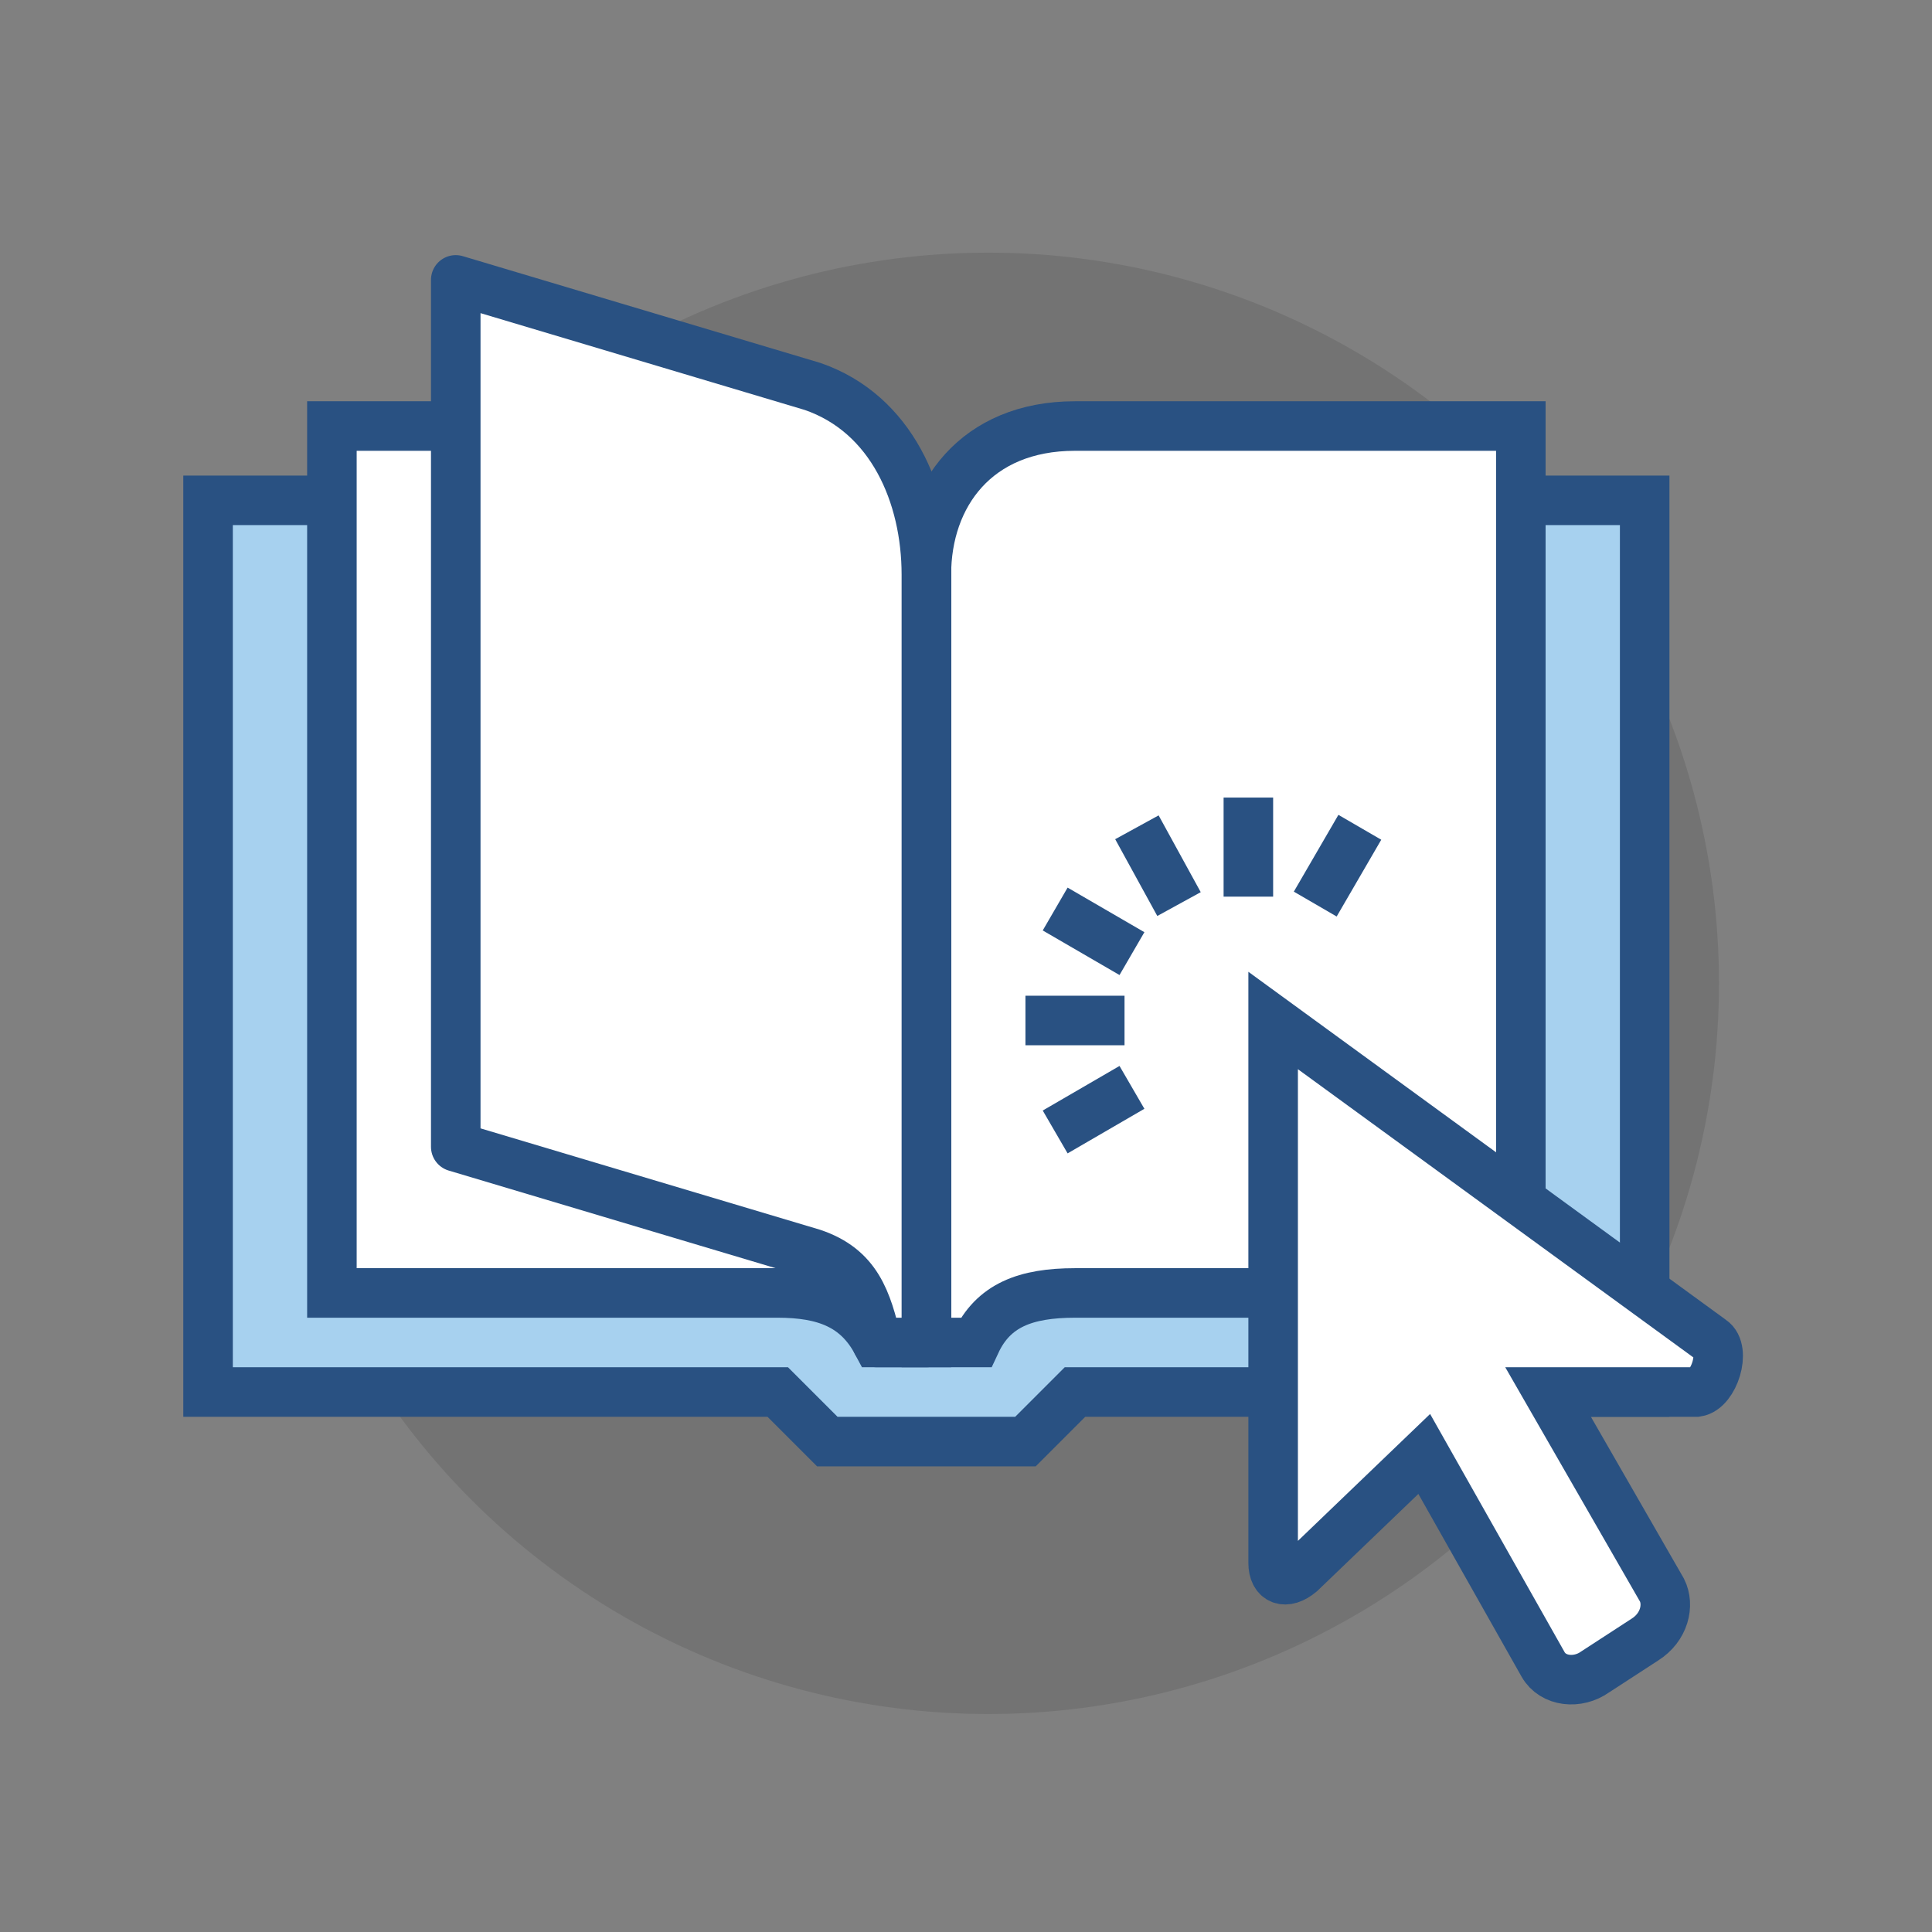 <?xml version="1.0" encoding="utf-8"?>
<!-- Generator: Adobe Illustrator 21.1.0, SVG Export Plug-In . SVG Version: 6.00 Build 0)  -->
<svg version="1.1" id="Layer_1" xmlns="http://www.w3.org/2000/svg" xmlns:xlink="http://www.w3.org/1999/xlink" x="0px" y="0px"
	 viewBox="0 0 78 78" style="enable-background:new 0 0 78 78;" xml:space="preserve">
<rect x="0" y="0" width="78" height="78" fill="#808080" stroke="none"/>
<style type="text/css">
	.st0{fill:none;}
	.st1{opacity:0.1;}
	.st2{fill:#A7D1EF;stroke:#295182;stroke-width:2;stroke-miterlimit:10;}
	.st3{fill:#FFFFFF;stroke:#295182;stroke-width:2;stroke-miterlimit:10;}
	.st4{fill:none;stroke:#295182;stroke-width:2;stroke-miterlimit:10;}
	.st5{fill:#FFFFFF;stroke:#295182;stroke-width:2;stroke-linejoin:round;stroke-miterlimit:10;}
</style>
<g id="Layer_1_1_">
	<rect x="0.1" class="st0" width="78" height="78"/>
</g>
<g id="Layer_2">
</g>
<g>
	<circle class="st1" cx="39.9" cy="39.7" r="29.5"/>
	<polygon class="st2" points="66.4,56.2 43.4,56.2 41.4,58.2 33.4,58.2 31.4,56.2 8.4,56.2 8.4,20.2 66.4,20.2 	"/>
	<path class="st3" d="M39.4,54.2h-2v-31c0-3.2,2-6,6-6h18v35h-18C41.4,52.2,40.1,52.7,39.4,54.2z"/>
	<path class="st3" d="M35.4,54.2h2v-31c0-3.2-2-6-6-6h-18v35h18C33.3,52.2,34.6,52.7,35.4,54.2z"/>
	<path class="st3" d="M69.1,54.1L51.4,41.2v21.9c0,0.7,0.5,0.9,1.1,0.4l5-4.8l4.8,8.5c0.4,0.7,1.4,0.8,2.1,0.3l2-1.3
		c0.8-0.5,1-1.4,0.7-2l-4.6-8h6C69.2,56.1,69.7,54.5,69.1,54.1z"/>
	<line class="st4" x1="50.4" y1="36.2" x2="50.4" y2="32.2"/>
	<line class="st4" x1="47.6" y1="36.5" x2="45.9" y2="33.4"/>
	<line class="st4" x1="45.7" y1="38.5" x2="42.6" y2="36.7"/>
	<line class="st4" x1="45.4" y1="41.2" x2="41.4" y2="41.2"/>
	<line class="st4" x1="53.1" y1="36.5" x2="54.9" y2="33.4"/>
	<line class="st4" x1="45.7" y1="43.9" x2="42.6" y2="45.7"/>
	<path class="st5" d="M35.4,54.2h2v-31c0-3.2-1.4-6.5-4.6-7.6l-14.4-4.3v35l14.4,4.3C34.6,51.2,35,52.5,35.4,54.2z"/>
</g>
</svg>
